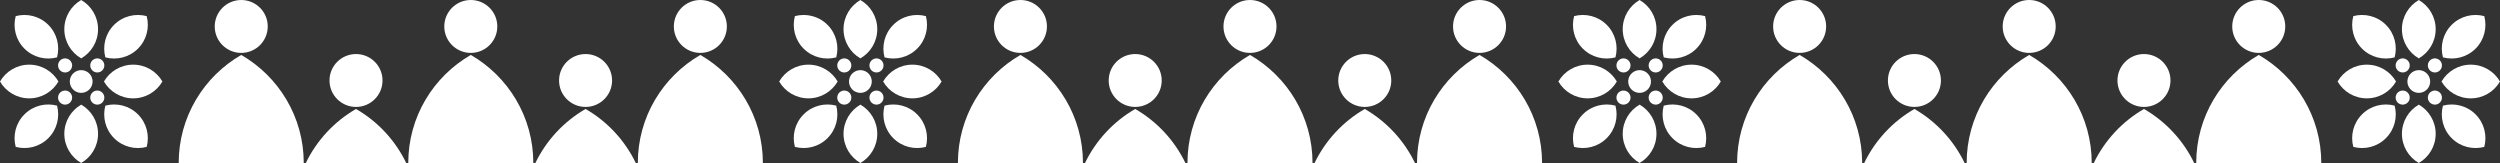 <svg xmlns="http://www.w3.org/2000/svg" width="1089" height="71" viewBox="0 0 1089 71" fill="none"><rect x="0" y="0" width="1089" height="71" fill="#333333" stroke="none"/><path d="M364.879 35.503C362.339 39.889 357.589 42.84 352.145 42.84C346.701 42.84 341.957 39.889 339.411 35.503C341.957 31.117 346.701 28.166 352.145 28.166C357.589 28.166 362.333 31.117 364.879 35.503Z" fill="white"></path><path d="M372.306 31.213C374.681 29.846 377.709 30.657 379.085 33.029C380.454 35.401 379.641 38.425 377.266 39.792C374.891 41.16 371.857 40.349 370.487 37.977C369.118 35.611 369.93 32.581 372.306 31.213Z" fill="white"></path><path d="M364.26 46.011C359.356 44.706 353.907 45.972 350.065 49.813C346.218 53.654 344.951 59.09 346.258 63.987C351.162 65.292 356.611 64.032 360.458 60.185C364.305 56.344 365.572 50.902 364.265 46.006" fill="white"></path><path d="M366.976 45.472C368.612 45.909 370.294 44.939 370.737 43.305C371.175 41.671 370.203 39.991 368.567 39.548C366.93 39.112 365.248 40.082 364.811 41.716C364.373 43.35 365.345 45.03 366.981 45.472" fill="white"></path><path d="M364.26 24.994C359.356 26.299 353.907 25.034 350.065 21.193C346.218 17.351 344.951 11.916 346.258 7.019C351.162 5.714 356.611 6.973 360.458 10.82C364.305 14.662 365.572 20.103 364.265 25" fill="white"></path><path d="M366.976 25.539C368.612 25.102 370.294 26.073 370.737 27.707C371.175 29.341 370.203 31.02 368.567 31.463C366.93 31.9 365.248 30.93 364.811 29.295C364.373 27.661 365.345 25.982 366.981 25.539" fill="white"></path><path d="M384.693 35.503C387.233 39.889 391.983 42.84 397.427 42.84C402.87 42.84 407.615 39.889 410.161 35.503C407.615 31.117 402.87 28.166 397.427 28.166C391.983 28.166 387.239 31.117 384.693 35.503Z" fill="white"></path><path d="M374.789 25.431C379.181 22.895 382.136 18.151 382.136 12.716C382.136 7.28 379.181 2.542 374.789 0C370.396 2.542 367.442 7.28 367.442 12.716C367.442 18.151 370.396 22.889 374.789 25.431Z" fill="white"></path><path d="M374.789 71C379.181 68.464 382.136 63.72 382.136 58.284C382.136 52.849 379.181 48.111 374.789 45.569C370.396 48.111 367.442 52.849 367.442 58.284C367.442 63.72 370.396 68.458 374.789 71Z" fill="white"></path><path d="M385.312 46.011C390.216 44.706 395.665 45.972 399.506 49.813C403.353 53.654 404.62 59.09 403.314 63.987C398.41 65.292 392.96 64.032 389.114 60.185C385.267 56.344 384 50.902 385.307 46.006" fill="white"></path><path d="M382.596 45.472C380.96 45.909 379.278 44.939 378.834 43.305C378.397 41.671 379.369 39.991 381.005 39.548C382.642 39.112 384.324 40.082 384.761 41.716C385.199 43.35 384.227 45.03 382.59 45.472" fill="white"></path><path d="M385.312 24.994C390.216 26.299 395.665 25.034 399.506 21.193C403.353 17.351 404.62 11.916 403.314 7.019C398.41 5.714 392.96 6.973 389.114 10.82C385.267 14.662 384 20.103 385.307 25" fill="white"></path><path d="M382.596 25.539C380.96 25.102 379.278 26.073 378.834 27.707C378.397 29.341 379.369 31.02 381.005 31.463C382.642 31.9 384.324 30.93 384.761 29.295C385.199 27.661 384.227 25.982 382.59 25.539" fill="white"></path><path d="M25.462 35.503C22.922 39.889 18.172 42.84 12.728 42.84C7.285 42.84 2.546 39.889 0 35.503C2.546 31.117 7.29 28.166 12.734 28.166C18.177 28.166 22.922 31.117 25.468 35.503" fill="white"></path><path d="M32.889 31.213C35.264 29.846 38.293 30.657 39.668 33.029C41.037 35.401 40.224 38.425 37.849 39.792C35.474 41.16 32.44 40.349 31.07 37.977C29.701 35.611 30.514 32.581 32.889 31.213Z" fill="white"></path><path d="M24.843 46.011C19.939 44.706 14.49 45.972 10.649 49.813C6.802 53.654 5.534 59.09 6.841 63.987C11.745 65.292 17.194 64.032 21.041 60.185C24.888 56.344 26.155 50.902 24.848 46.006" fill="white"></path><path d="M27.559 45.472C29.195 45.909 30.877 44.939 31.32 43.305C31.758 41.671 30.786 39.991 29.15 39.548C27.513 39.112 25.831 40.082 25.394 41.716C24.956 43.35 25.928 45.03 27.564 45.472" fill="white"></path><path d="M24.843 24.994C19.939 26.299 14.49 25.034 10.649 21.193C6.802 17.351 5.534 11.916 6.841 7.019C11.745 5.714 17.194 6.973 21.041 10.82C24.888 14.662 26.155 20.103 24.848 25" fill="white"></path><path d="M27.559 25.539C29.195 25.102 30.877 26.073 31.32 27.707C31.758 29.341 30.786 31.02 29.15 31.463C27.513 31.9 25.831 30.93 25.394 29.295C24.956 27.661 25.928 25.982 27.564 25.539" fill="white"></path><path d="M45.276 35.503C47.816 39.889 52.566 42.84 58.01 42.84C63.453 42.84 68.198 39.889 70.744 35.503C68.198 31.117 63.453 28.166 58.01 28.166C52.566 28.166 47.822 31.117 45.276 35.503Z" fill="white"></path><path d="M35.366 25.431C39.759 22.895 42.713 18.151 42.713 12.716C42.713 7.28 39.759 2.548 35.366 0C30.974 2.542 28.019 7.28 28.019 12.716C28.019 18.151 30.974 22.889 35.366 25.431Z" fill="white"></path><path d="M35.366 71C39.759 68.464 42.713 63.72 42.713 58.284C42.713 52.849 39.759 48.111 35.366 45.569C30.974 48.111 28.019 52.849 28.019 58.284C28.019 63.72 30.974 68.458 35.366 71Z" fill="white"></path><path d="M45.895 46.011C50.799 44.706 56.248 45.972 60.09 49.813C63.937 53.654 65.204 59.09 63.897 63.987C58.993 65.292 53.544 64.032 49.697 60.185C45.85 56.344 44.583 50.902 45.89 46.006" fill="white"></path><path d="M43.179 45.472C41.543 45.909 39.861 44.939 39.418 43.305C38.98 41.671 39.952 39.991 41.588 39.548C43.225 39.112 44.907 40.082 45.344 41.716C45.782 43.35 44.81 45.03 43.174 45.472" fill="white"></path><path d="M45.895 24.994C50.799 26.299 56.248 25.034 60.09 21.193C63.937 17.351 65.204 11.916 63.897 7.019C58.993 5.714 53.544 6.973 49.697 10.82C45.85 14.662 44.583 20.103 45.89 25" fill="white"></path><path d="M43.179 25.539C41.543 25.102 39.861 26.073 39.418 27.707C38.98 29.341 39.952 31.02 41.588 31.463C43.225 31.9 44.907 30.93 45.344 29.295C45.782 27.661 44.81 25.982 43.174 25.539" fill="white"></path><path d="M316.62 11.524C316.62 17.885 311.449 23.043 305.073 23.043C298.698 23.043 293.527 17.885 293.527 11.524C293.527 5.163 298.698 0 305.073 0C311.449 0 316.62 5.152 316.62 11.518" fill="white"></path><path d="M305.073 23.928C288.788 33.324 277.833 50.885 277.833 71H332.308C332.308 50.88 321.353 33.324 305.073 23.928Z" fill="white"></path><path d="M116.628 11.524C116.628 17.885 111.457 23.043 105.082 23.043C98.706 23.043 93.535 17.885 93.535 11.524C93.535 5.163 98.706 0 105.082 0C111.457 0 116.628 5.152 116.628 11.518" fill="white"></path><path d="M105.082 23.928C88.796 33.324 77.841 50.885 77.841 71H132.316C132.316 50.88 121.361 33.324 105.082 23.928Z" fill="white"></path><path d="M216.624 11.524C216.624 17.885 211.453 23.043 205.077 23.043C198.702 23.043 193.531 17.885 193.531 11.524C193.531 5.163 198.702 0 205.077 0C211.453 0 216.624 5.152 216.624 11.518" fill="white"></path><path d="M205.077 23.928C188.792 33.324 177.837 50.885 177.837 71H232.312C232.312 50.88 221.357 33.324 205.077 23.928Z" fill="white"></path><path d="M266.622 35.06C266.622 41.421 261.451 46.579 255.075 46.579C248.7 46.579 243.529 41.421 243.529 35.06C243.529 28.7 248.7 23.542 255.075 23.542C261.451 23.542 266.622 28.694 266.622 35.06Z" fill="white"></path><path d="M255.075 47.464C245.615 52.922 237.966 61.138 233.205 71H276.946C272.185 61.133 264.536 52.922 255.075 47.464Z" fill="white"></path><path d="M143.533 35.06C143.533 41.421 148.704 46.579 155.08 46.579C161.455 46.579 166.626 41.421 166.626 35.06C166.626 28.7 161.455 23.542 155.08 23.542C148.704 23.542 143.533 28.694 143.533 35.06Z" fill="white"></path><path d="M155.08 47.464C164.54 52.922 172.189 61.138 176.95 71H133.209C137.97 61.133 145.619 52.922 155.08 47.464Z" fill="white"></path><path d="M1043.72 35.503C1041.18 39.889 1036.43 42.84 1030.98 42.84C1025.54 42.84 1020.8 39.889 1018.25 35.503C1020.8 31.117 1025.54 28.166 1030.98 28.166C1036.43 28.166 1041.17 31.117 1043.72 35.503Z" fill="white"></path><path d="M1051.14 31.213C1053.52 29.846 1056.55 30.657 1057.92 33.029C1059.29 35.401 1058.48 38.425 1056.11 39.792C1053.73 41.16 1050.7 40.349 1049.33 37.977C1047.96 35.611 1048.77 32.581 1051.14 31.213Z" fill="white"></path><path d="M1043.1 46.011C1038.2 44.706 1032.75 45.972 1028.9 49.813C1025.06 53.654 1023.79 59.09 1025.1 63.987C1030 65.292 1035.45 64.032 1039.3 60.185C1043.14 56.344 1044.41 50.902 1043.1 46.006" fill="white"></path><path d="M1045.81 45.472C1047.45 45.909 1049.13 44.939 1049.58 43.305C1050.01 41.671 1049.04 39.991 1047.41 39.548C1045.77 39.112 1044.09 40.082 1043.65 41.716C1043.21 43.35 1044.18 45.03 1045.82 45.472" fill="white"></path><path d="M1043.1 24.994C1038.2 26.299 1032.75 25.034 1028.9 21.193C1025.06 17.351 1023.79 11.916 1025.1 7.019C1030 5.714 1035.45 6.973 1039.3 10.82C1043.14 14.662 1044.41 20.103 1043.1 25" fill="white"></path><path d="M1045.81 25.539C1047.45 25.102 1049.13 26.073 1049.58 27.707C1050.01 29.341 1049.04 31.02 1047.41 31.463C1045.77 31.9 1044.09 30.93 1043.65 29.295C1043.21 27.661 1044.18 25.982 1045.82 25.539" fill="white"></path><path d="M1063.53 35.503C1066.07 39.889 1070.82 42.84 1076.27 42.84C1081.71 42.84 1086.45 39.889 1089 35.503C1086.45 31.117 1081.71 28.166 1076.27 28.166C1070.82 28.166 1066.08 31.117 1063.53 35.503Z" fill="white"></path><path d="M1053.63 25.431C1058.02 22.895 1060.98 18.151 1060.98 12.716C1060.98 7.28 1058.01 2.548 1053.63 0.006C1049.24 2.548 1046.28 7.286 1046.28 12.721C1046.28 18.157 1049.24 22.895 1053.63 25.437" fill="white"></path><path d="M1053.63 71C1058.02 68.464 1060.98 63.72 1060.98 58.284C1060.98 52.849 1058.02 48.111 1053.63 45.569C1049.24 48.111 1046.28 52.849 1046.28 58.284C1046.28 63.72 1049.24 68.458 1053.63 71Z" fill="white"></path><path d="M1064.15 46.011C1069.06 44.706 1074.5 45.972 1078.35 49.813C1082.19 53.654 1083.46 59.09 1082.15 63.987C1077.25 65.292 1071.8 64.032 1067.95 60.185C1064.11 56.344 1062.84 50.902 1064.15 46.006" fill="white"></path><path d="M1061.44 45.472C1059.8 45.909 1058.12 44.939 1057.67 43.305C1057.24 41.671 1058.21 39.991 1059.84 39.548C1061.48 39.112 1063.16 40.082 1063.6 41.716C1064.04 43.35 1063.07 45.03 1061.43 45.472" fill="white"></path><path d="M1064.15 24.994C1069.06 26.299 1074.5 25.034 1078.35 21.193C1082.19 17.351 1083.46 11.916 1082.15 7.019C1077.25 5.714 1071.8 6.973 1067.95 10.82C1064.11 14.662 1062.84 20.103 1064.15 25" fill="white"></path><path d="M1061.44 25.539C1059.8 25.102 1058.12 26.073 1057.67 27.707C1057.24 29.341 1058.21 31.02 1059.84 31.463C1061.48 31.9 1063.16 30.93 1063.6 29.295C1064.04 27.661 1063.07 25.982 1061.43 25.539" fill="white"></path><path d="M995.453 11.524C995.453 17.885 990.283 23.043 983.907 23.043C977.532 23.043 972.361 17.885 972.361 11.524C972.361 5.163 977.532 0 983.913 0C990.294 0 995.459 5.152 995.459 11.518" fill="white"></path><path d="M983.913 23.928C967.628 33.324 956.672 50.885 956.672 71H1011.15C1011.15 50.88 1000.19 33.324 983.913 23.928Z" fill="white"></path><path d="M795.467 11.524C795.467 17.885 790.296 23.043 783.921 23.043C777.545 23.043 772.375 17.885 772.375 11.524C772.375 5.163 777.545 0 783.921 0C790.296 0 795.467 5.152 795.467 11.518" fill="white"></path><path d="M783.921 23.928C767.636 33.324 756.68 50.885 756.68 71H811.156C811.156 50.88 800.2 33.324 783.921 23.928Z" fill="white"></path><path d="M895.463 11.524C895.463 17.885 890.292 23.043 883.917 23.043C877.541 23.043 872.37 17.885 872.37 11.524C872.37 5.163 877.536 0 883.917 0C890.298 0 895.463 5.152 895.463 11.518" fill="white"></path><path d="M883.917 23.928C867.631 33.324 856.676 50.885 856.676 71H911.152C911.152 50.88 900.196 33.324 883.917 23.928Z" fill="white"></path><path d="M945.461 35.06C945.461 41.421 940.29 46.579 933.915 46.579C927.539 46.579 922.368 41.421 922.368 35.06C922.368 28.7 927.539 23.542 933.915 23.542C940.29 23.542 945.461 28.694 945.461 35.06Z" fill="white"></path><path d="M933.915 47.464C924.454 52.922 916.806 61.138 912.044 71H955.786C951.024 61.133 943.376 52.922 933.915 47.464Z" fill="white"></path><path d="M822.373 35.06C822.373 41.421 827.543 46.579 833.919 46.579C840.294 46.579 845.465 41.421 845.465 35.06C845.465 28.7 840.294 23.542 833.919 23.542C827.543 23.542 822.373 28.694 822.373 35.06Z" fill="white"></path><path d="M833.919 47.464C843.38 52.922 851.028 61.138 855.79 71H812.048C816.81 61.133 824.458 52.922 833.919 47.464Z" fill="white"></path><path d="M704.301 35.503C701.761 39.889 697.011 42.84 691.568 42.84C686.124 42.84 681.379 39.889 678.834 35.503C681.379 31.117 686.124 28.166 691.568 28.166C697.011 28.166 701.756 31.117 704.301 35.503Z" fill="white"></path><path d="M711.728 31.213C714.103 29.846 717.132 30.657 718.507 33.029C719.876 35.401 719.064 38.425 716.689 39.792C714.314 41.16 711.279 40.349 709.91 37.977C708.54 35.611 709.353 32.581 711.728 31.213Z" fill="white"></path><path d="M703.682 46.011C698.778 44.706 693.329 45.972 689.488 49.813C685.641 53.654 684.374 59.09 685.681 63.987C690.584 65.292 696.034 64.032 699.881 60.185C703.727 56.344 704.995 50.902 703.688 46.006" fill="white"></path><path d="M706.393 45.472C708.029 45.909 709.711 44.939 710.154 43.305C710.592 41.671 709.62 39.991 707.983 39.548C706.347 39.112 704.665 40.082 704.228 41.716C703.79 43.35 704.762 45.03 706.398 45.472" fill="white"></path><path d="M703.682 24.994C698.778 26.299 693.329 25.034 689.488 21.193C685.641 17.351 684.374 11.916 685.681 7.019C690.584 5.714 696.034 6.973 699.881 10.82C703.727 14.662 704.995 20.103 703.688 25" fill="white"></path><path d="M706.393 25.539C708.029 25.102 709.711 26.073 710.154 27.707C710.592 29.341 709.62 31.02 707.983 31.463C706.347 31.9 704.665 30.93 704.228 29.295C703.79 27.661 704.762 25.982 706.398 25.539" fill="white"></path><path d="M724.11 35.503C726.65 39.889 731.4 42.84 736.844 42.84C742.287 42.84 747.032 39.889 749.577 35.503C747.032 31.117 742.287 28.166 736.844 28.166C731.4 28.166 726.655 31.117 724.11 35.503Z" fill="white"></path><path d="M714.206 25.431C718.598 22.895 721.553 18.151 721.553 12.716C721.553 7.28 718.598 2.542 714.206 0C709.813 2.542 706.858 7.28 706.858 12.716C706.858 18.151 709.813 22.889 714.206 25.431Z" fill="white"></path><path d="M714.206 71C718.598 68.464 721.553 63.72 721.553 58.284C721.553 52.849 718.598 48.111 714.206 45.569C709.813 48.111 706.858 52.849 706.858 58.284C706.858 63.72 709.813 68.458 714.206 71Z" fill="white"></path><path d="M724.729 46.011C729.633 44.706 735.082 45.972 738.923 49.813C742.77 53.654 744.037 59.09 742.73 63.987C737.827 65.292 732.377 64.032 728.53 60.185C724.684 56.344 723.417 50.902 724.723 46.006" fill="white"></path><path d="M722.019 45.472C720.382 45.909 718.7 44.939 718.257 43.305C717.819 41.671 718.791 39.991 720.428 39.548C722.064 39.112 723.746 40.082 724.184 41.716C724.621 43.35 723.649 45.03 722.013 45.472" fill="white"></path><path d="M724.729 24.994C729.633 26.299 735.082 25.034 738.923 21.193C742.77 17.351 744.037 11.916 742.73 7.019C737.827 5.714 732.377 6.973 728.53 10.82C724.684 14.662 723.417 20.103 724.723 25" fill="white"></path><path d="M722.019 25.539C720.382 25.102 718.7 26.073 718.257 27.707C717.819 29.341 718.791 31.02 720.428 31.463C722.064 31.9 723.746 30.93 724.184 29.295C724.621 27.661 723.649 25.982 722.013 25.539" fill="white"></path><path d="M656.037 11.524C656.037 17.885 650.866 23.043 644.49 23.043C638.115 23.043 632.944 17.885 632.944 11.524C632.944 5.163 638.115 0 644.49 0C650.866 0 656.037 5.152 656.037 11.518" fill="white"></path><path d="M644.49 23.928C628.205 33.324 617.25 50.885 617.25 71H671.725C671.725 50.88 660.77 33.324 644.49 23.928Z" fill="white"></path><path d="M456.045 11.524C456.045 17.885 450.874 23.043 444.498 23.043C438.123 23.043 432.952 17.885 432.952 11.524C432.952 5.163 438.123 0 444.504 0C450.885 0 456.05 5.152 456.05 11.518" fill="white"></path><path d="M444.504 23.928C428.219 33.324 417.263 50.885 417.263 71H471.739C471.739 50.88 460.784 33.324 444.504 23.928Z" fill="white"></path><path d="M556.041 11.524C556.041 17.885 550.87 23.043 544.494 23.043C538.119 23.043 532.948 17.885 532.948 11.524C532.948 5.163 538.119 0 544.494 0C550.87 0 556.041 5.152 556.041 11.518" fill="white"></path><path d="M544.5 23.928C528.215 33.324 517.259 50.885 517.259 71H571.735C571.735 50.88 560.78 33.324 544.5 23.928Z" fill="white"></path><path d="M606.039 35.06C606.039 41.421 600.868 46.579 594.492 46.579C588.117 46.579 582.946 41.421 582.946 35.06C582.946 28.7 588.117 23.542 594.492 23.542C600.868 23.542 606.039 28.694 606.039 35.06Z" fill="white"></path><path d="M594.492 47.464C585.031 52.922 577.383 61.138 572.621 71H616.363C611.601 61.133 603.953 52.922 594.492 47.464Z" fill="white"></path><path d="M482.95 35.06C482.95 41.421 488.121 46.579 494.496 46.579C500.872 46.579 506.043 41.421 506.043 35.06C506.043 28.7 500.872 23.542 494.496 23.542C488.121 23.542 482.95 28.694 482.95 35.06Z" fill="white"></path><path d="M494.496 47.464C503.957 52.922 511.606 61.138 516.367 71H472.625C477.387 61.133 485.035 52.922 494.496 47.464Z" fill="white"></path></svg>